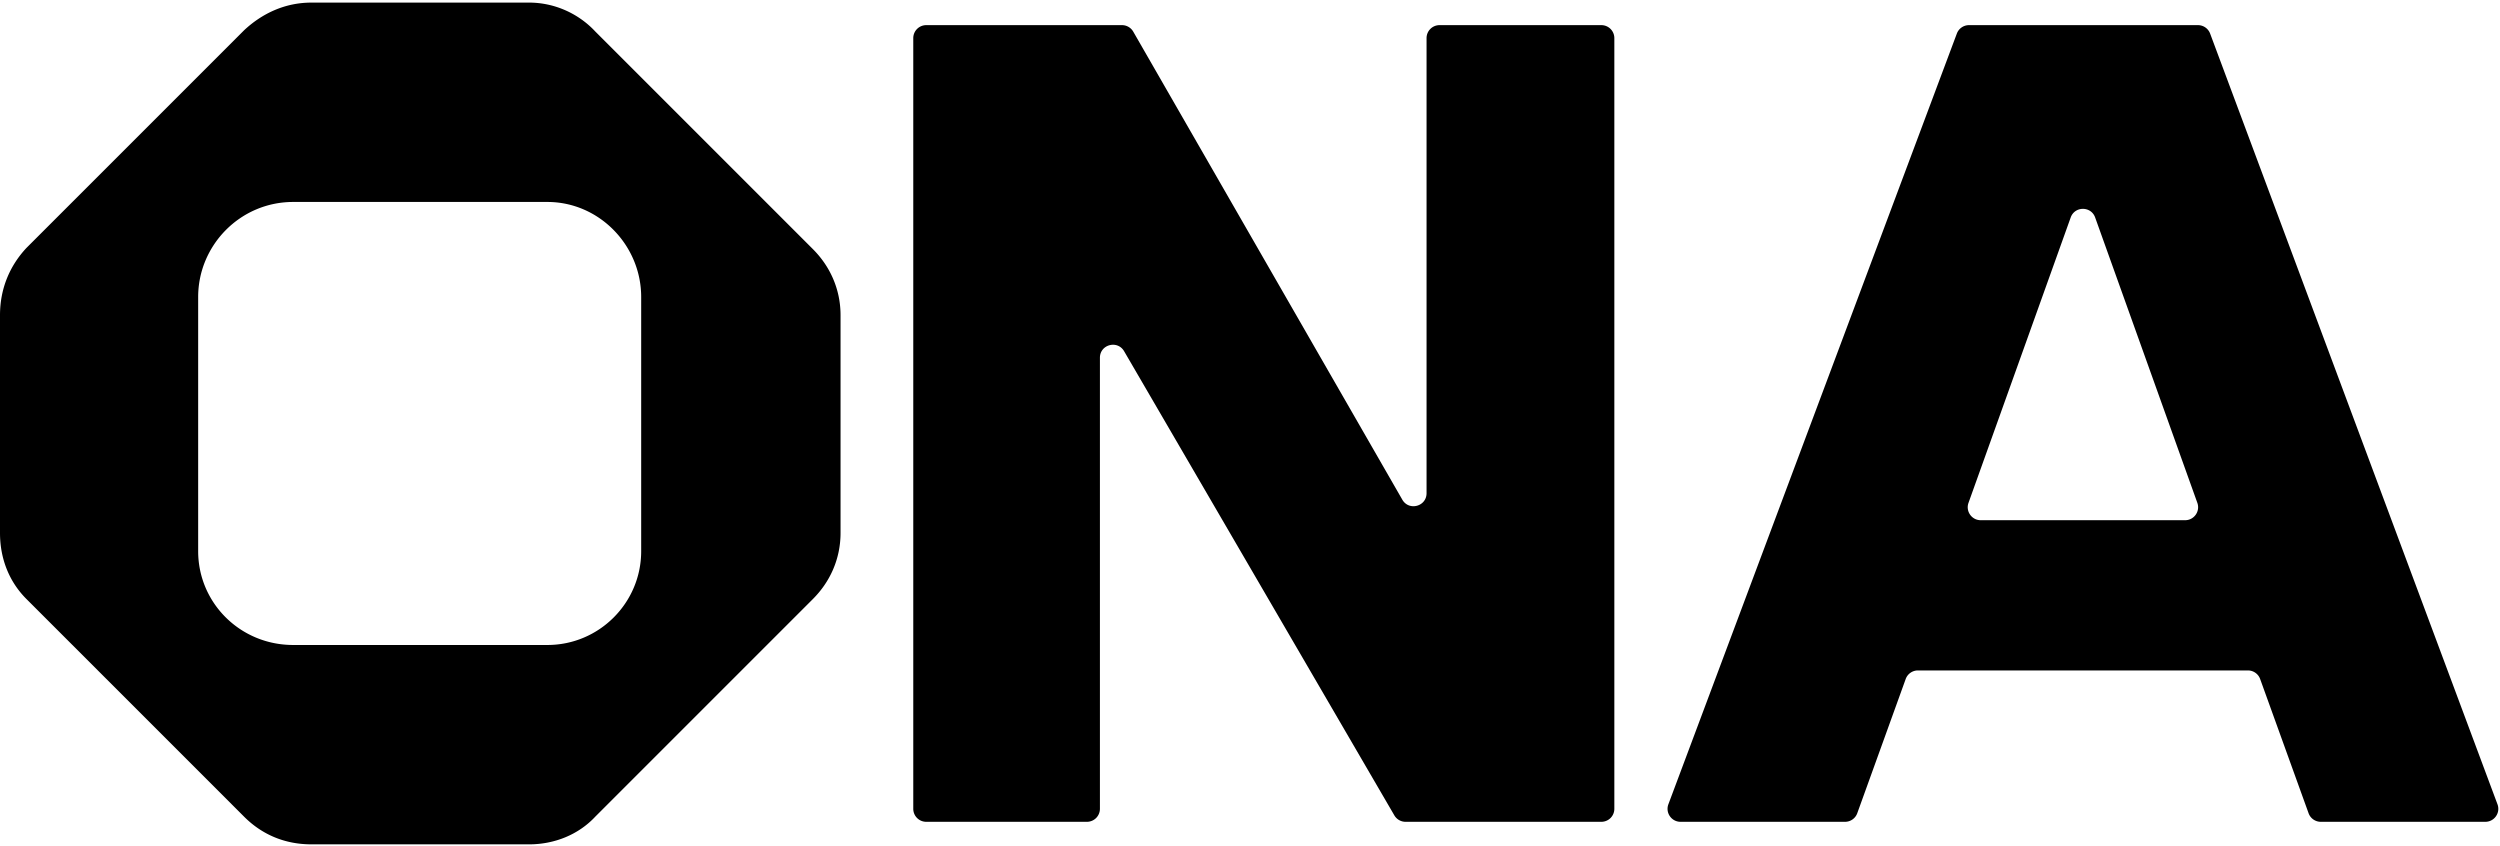 <svg xmlns="http://www.w3.org/2000/svg" width="594" height="201" fill="none"><path fill="#000" d="M193.143 59.189c4 4 6.571 9.428 6.571 15.714v51.714c0 6.286-2.571 11.714-6.571 15.714l-51.714 51.715c-4 4.285-9.715 6.571-15.715 6.571H74c-6.286 0-11.714-2.286-16-6.571L6.286 142.331c-4-4-6.286-9.428-6.286-15.714V74.903c0-6.286 2.286-11.714 6.286-16L58 7.189c4.286-4 9.714-6.572 16-6.572h51.714c6 0 11.715 2.572 15.715 6.857l51.714 51.715Zm-40.798 71.773V70.558c0-12.286-10-22.572-22.286-22.572H69.655c-12.571 0-22.571 10.286-22.571 22.572v60.404c0 12.286 10 22.286 22.571 22.286h60.404c12.286 0 22.286-10 22.286-22.286Zm181.617 64.3a3.086 3.086 0 0 1-2.666-1.533L267.09 83.451c-1.585-2.721-5.75-1.597-5.75 1.552v107.175a3.084 3.084 0 0 1-3.084 3.084h-38.179a3.084 3.084 0 0 1-3.084-3.084V9.058a3.084 3.084 0 0 1 3.084-3.085h46.51c1.104 0 2.123.59 2.673 1.547l63.931 111.204c1.574 2.739 5.758 1.622 5.758-1.537V9.057a3.084 3.084 0 0 1 3.084-3.084h38.45a3.084 3.084 0 0 1 3.084 3.084v183.121a3.084 3.084 0 0 1-3.084 3.084h-46.521Zm217.458 0c-1.3 0-2.46-.815-2.901-2.038l-11.509-31.89a3.086 3.086 0 0 0-2.901-2.037h-78.415c-1.3 0-2.46.815-2.901 2.037l-11.509 31.89a3.085 3.085 0 0 1-2.901 2.038h-39.087c-2.152 0-3.643-2.15-2.888-4.166l68.539-183.12a3.084 3.084 0 0 1 2.889-2.003h54.399c1.287 0 2.44.8 2.89 2.007l68.277 183.12c.752 2.015-.739 4.162-2.89 4.162H551.42Zm-83.705-75.784c-.72 2.009.769 4.124 2.903 4.124h48.567c2.134 0 3.623-2.115 2.903-4.124l-24.283-67.81c-.976-2.725-4.831-2.725-5.807 0l-24.283 67.81Z"/></svg>